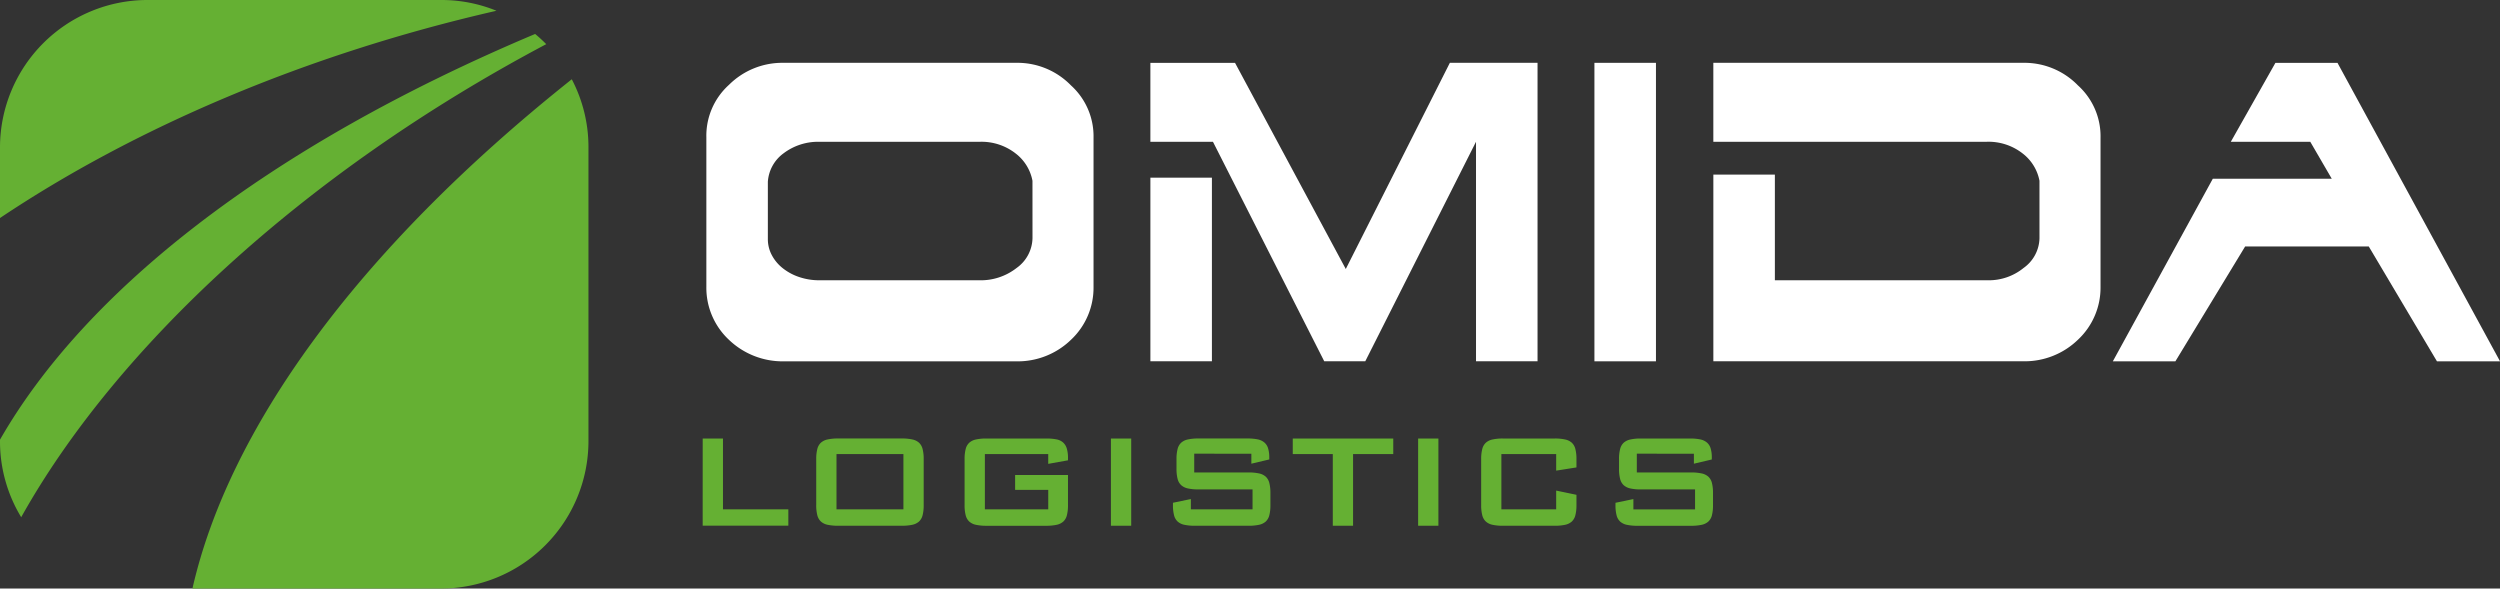 <svg xmlns="http://www.w3.org/2000/svg" width="260.088" height="61.229" viewBox="0 0 260.088 61.229"><rect x="0" y="0" width="260.088" height="61.229" fill="#333333" stroke="none"/><g transform="translate(-64 -528)"><g transform="translate(64 528)"><path d="M75.155,232.318h30.613a15.16,15.16,0,0,1,5.727,1.119C91.461,238.016,73.665,245.745,59.844,255v-7.375a15.352,15.352,0,0,1,15.309-15.307Zm40.363,3.533c-28.095,11.838-46.9,26.893-55.674,42.21v.178a15.2,15.2,0,0,0,2.205,7.887c9.754-17.443,29.171-35.731,54.623-49.214a15.16,15.16,0,0,0-1.156-1.061Zm3.818,4.708c-22.584,17.962-35.742,36.581-39.471,52.987h25.9a15.349,15.349,0,0,0,15.3-15.307V247.625a15.176,15.176,0,0,0-1.738-7.066Z" transform="translate(-59.844 -232.318)" fill="#65b033" fill-rule="evenodd"/><path d="M232.677,277.405v1.037l1.863-.439v-.193a3.252,3.252,0,0,0-.123-.968,1.286,1.286,0,0,0-.4-.615,1.553,1.553,0,0,0-.7-.317,5.2,5.2,0,0,0-1.029-.088h-5.15a4.915,4.915,0,0,0-1.064.1,1.5,1.5,0,0,0-.694.333,1.318,1.318,0,0,0-.378.66,4.092,4.092,0,0,0-.114,1.055v1a4.1,4.1,0,0,0,.114,1.055,1.315,1.315,0,0,0,.378.659,1.517,1.517,0,0,0,.694.335,4.924,4.924,0,0,0,1.064.1h5.66v2.074h-6.416v-1.072l-1.863.387v.245a4.1,4.1,0,0,0,.114,1.055,1.322,1.322,0,0,0,.378.66,1.51,1.51,0,0,0,.7.334,5.113,5.113,0,0,0,1.072.1H232.4a5.13,5.13,0,0,0,1.073-.1,1.511,1.511,0,0,0,.7-.334,1.331,1.331,0,0,0,.379-.66,4.148,4.148,0,0,0,.113-1.055V281.5a4.147,4.147,0,0,0-.113-1.055,1.331,1.331,0,0,0-.379-.66,1.521,1.521,0,0,0-.7-.333,5.117,5.117,0,0,0-1.073-.1h-5.661v-1.952Zm-14.328.036v1.722l2.11-.333v-.861a4.089,4.089,0,0,0-.114-1.055,1.325,1.325,0,0,0-.377-.66,1.51,1.51,0,0,0-.694-.333,4.916,4.916,0,0,0-1.064-.1h-5.414a4.911,4.911,0,0,0-1.063.1,1.5,1.5,0,0,0-.694.333,1.326,1.326,0,0,0-.379.66,4.137,4.137,0,0,0-.114,1.055v4.781a4.143,4.143,0,0,0,.114,1.055,1.331,1.331,0,0,0,.379.66,1.5,1.5,0,0,0,.694.334,4.993,4.993,0,0,0,1.063.1h5.414a5,5,0,0,0,1.064-.1,1.51,1.51,0,0,0,.694-.334,1.329,1.329,0,0,0,.377-.66,4.1,4.1,0,0,0,.114-1.055v-1.072l-2.11-.439v1.95h-5.7v-5.748Zm-14.362,7.453h2.11v-9.071h-2.11Zm-6.768-7.453H201.4v-1.618H190.944v1.618h4.165v7.453h2.11Zm-10.582-.036v1.037L188.5,278v-.193a3.252,3.252,0,0,0-.123-.968,1.292,1.292,0,0,0-.4-.615,1.563,1.563,0,0,0-.7-.317,5.193,5.193,0,0,0-1.028-.088H181.1a4.9,4.9,0,0,0-1.063.1,1.5,1.5,0,0,0-.694.333,1.326,1.326,0,0,0-.379.66,4.089,4.089,0,0,0-.114,1.055v1a4.094,4.094,0,0,0,.114,1.055,1.323,1.323,0,0,0,.379.659,1.511,1.511,0,0,0,.694.335,4.907,4.907,0,0,0,1.063.1h5.661v2.074h-6.417v-1.072l-1.863.387v.245a4.1,4.1,0,0,0,.114,1.055,1.323,1.323,0,0,0,.379.66,1.5,1.5,0,0,0,.7.334,5.113,5.113,0,0,0,1.072.1h5.608a5.131,5.131,0,0,0,1.073-.1,1.506,1.506,0,0,0,.7-.334,1.331,1.331,0,0,0,.379-.66,4.144,4.144,0,0,0,.114-1.055V281.5a4.144,4.144,0,0,0-.114-1.055,1.331,1.331,0,0,0-.379-.66,1.516,1.516,0,0,0-.7-.333,5.118,5.118,0,0,0-1.073-.1h-5.661v-1.952Zm-14.61,7.488h2.11v-9.071h-2.11Zm-6.522-7.453v1.019l2.056-.369v-.212a3.473,3.473,0,0,0-.123-1.01,1.376,1.376,0,0,0-.387-.633,1.443,1.443,0,0,0-.694-.325,5.316,5.316,0,0,0-1.047-.088h-6.257a4.915,4.915,0,0,0-1.064.1,1.5,1.5,0,0,0-.694.333,1.317,1.317,0,0,0-.378.66,4.09,4.09,0,0,0-.114,1.055v4.781a4.1,4.1,0,0,0,.114,1.055,1.322,1.322,0,0,0,.378.66,1.5,1.5,0,0,0,.694.334,5,5,0,0,0,1.064.1h6.257a5,5,0,0,0,1.064-.1,1.51,1.51,0,0,0,.694-.334,1.322,1.322,0,0,0,.378-.66,4.1,4.1,0,0,0,.114-1.055V279.62h-5.5v1.547h3.446v2.022h-6.593v-5.748Zm-24.137.527v4.781a4.1,4.1,0,0,0,.114,1.055,1.331,1.331,0,0,0,.379.66,1.5,1.5,0,0,0,.694.334,4.98,4.98,0,0,0,1.063.1h6.68a5.011,5.011,0,0,0,1.064-.1,1.51,1.51,0,0,0,.694-.334,1.338,1.338,0,0,0,.378-.66,4.1,4.1,0,0,0,.114-1.055v-4.781a4.09,4.09,0,0,0-.114-1.055,1.333,1.333,0,0,0-.378-.66,1.509,1.509,0,0,0-.694-.333,4.929,4.929,0,0,0-1.064-.1h-6.68a4.9,4.9,0,0,0-1.063.1,1.5,1.5,0,0,0-.694.333,1.327,1.327,0,0,0-.379.66A4.09,4.09,0,0,0,141.369,277.968Zm2.11,5.22v-5.748h6.961v5.748Zm-13.923,1.705h8.912v-1.705h-6.8v-7.366h-2.11Z" transform="translate(-56.452 -230.201)" fill="#65b033"/><path d="M129.921,261.866a7.411,7.411,0,0,0,2.349,5.5,8.079,8.079,0,0,0,5.709,2.241h24.166a7.963,7.963,0,0,0,5.709-2.241,7.42,7.42,0,0,0,2.347-5.5V246.34a7.131,7.131,0,0,0-2.347-5.44,7.767,7.767,0,0,0-5.709-2.349H137.979a7.863,7.863,0,0,0-5.709,2.294,7.126,7.126,0,0,0-2.349,5.441Zm33.93-5.067a3.9,3.9,0,0,1-1.653,3.094,6.049,6.049,0,0,1-3.9,1.28h-16.59a6.468,6.468,0,0,1-2.162-.347,5.592,5.592,0,0,1-1.707-.933,4.262,4.262,0,0,1-1.12-1.36,3.51,3.51,0,0,1-.4-1.628v-5.975a3.981,3.981,0,0,1,1.629-2.961,5.961,5.961,0,0,1,3.817-1.2H158.3a5.754,5.754,0,0,1,3.817,1.227,4.661,4.661,0,0,1,1.731,2.828Z" transform="translate(-56.435 -232.015)" fill="#fff"/><path d="M173.972,250.5h6.4v19.1h-6.4Zm33.877,19.1h6.4V238.551h-9.122L194.3,260l-11.523-21.447h-8.806v8.216h6.512L192.058,269.6h4.27l11.52-22.837Z" transform="translate(-54.291 -232.015)" fill="#fff"/><rect width="6.402" height="31.052" transform="translate(165.876 6.537)" fill="#fff"/><path d="M263.752,256.8a3.9,3.9,0,0,1-1.656,3.094,5.729,5.729,0,0,1-3.68,1.28H236.223V250.182h-6.4V269.6h32.221a7.957,7.957,0,0,0,5.709-2.241,7.412,7.412,0,0,0,2.35-5.5V246.34a7.123,7.123,0,0,0-2.35-5.44,7.762,7.762,0,0,0-5.709-2.349H229.821v8.216H258.2a5.752,5.752,0,0,1,3.816,1.227,4.672,4.672,0,0,1,1.735,2.828Z" transform="translate(-51.574 -232.015)" fill="#fff"/><path d="M292.231,250.61H279.856l-10.4,18.994h6.507l7.258-11.951h12.858l7.095,11.951h6.563l-16.912-31.052h-6.455l-4.643,8.216h8.27Z" transform="translate(-49.646 -232.015)" fill="#fff"/></g></g></svg>